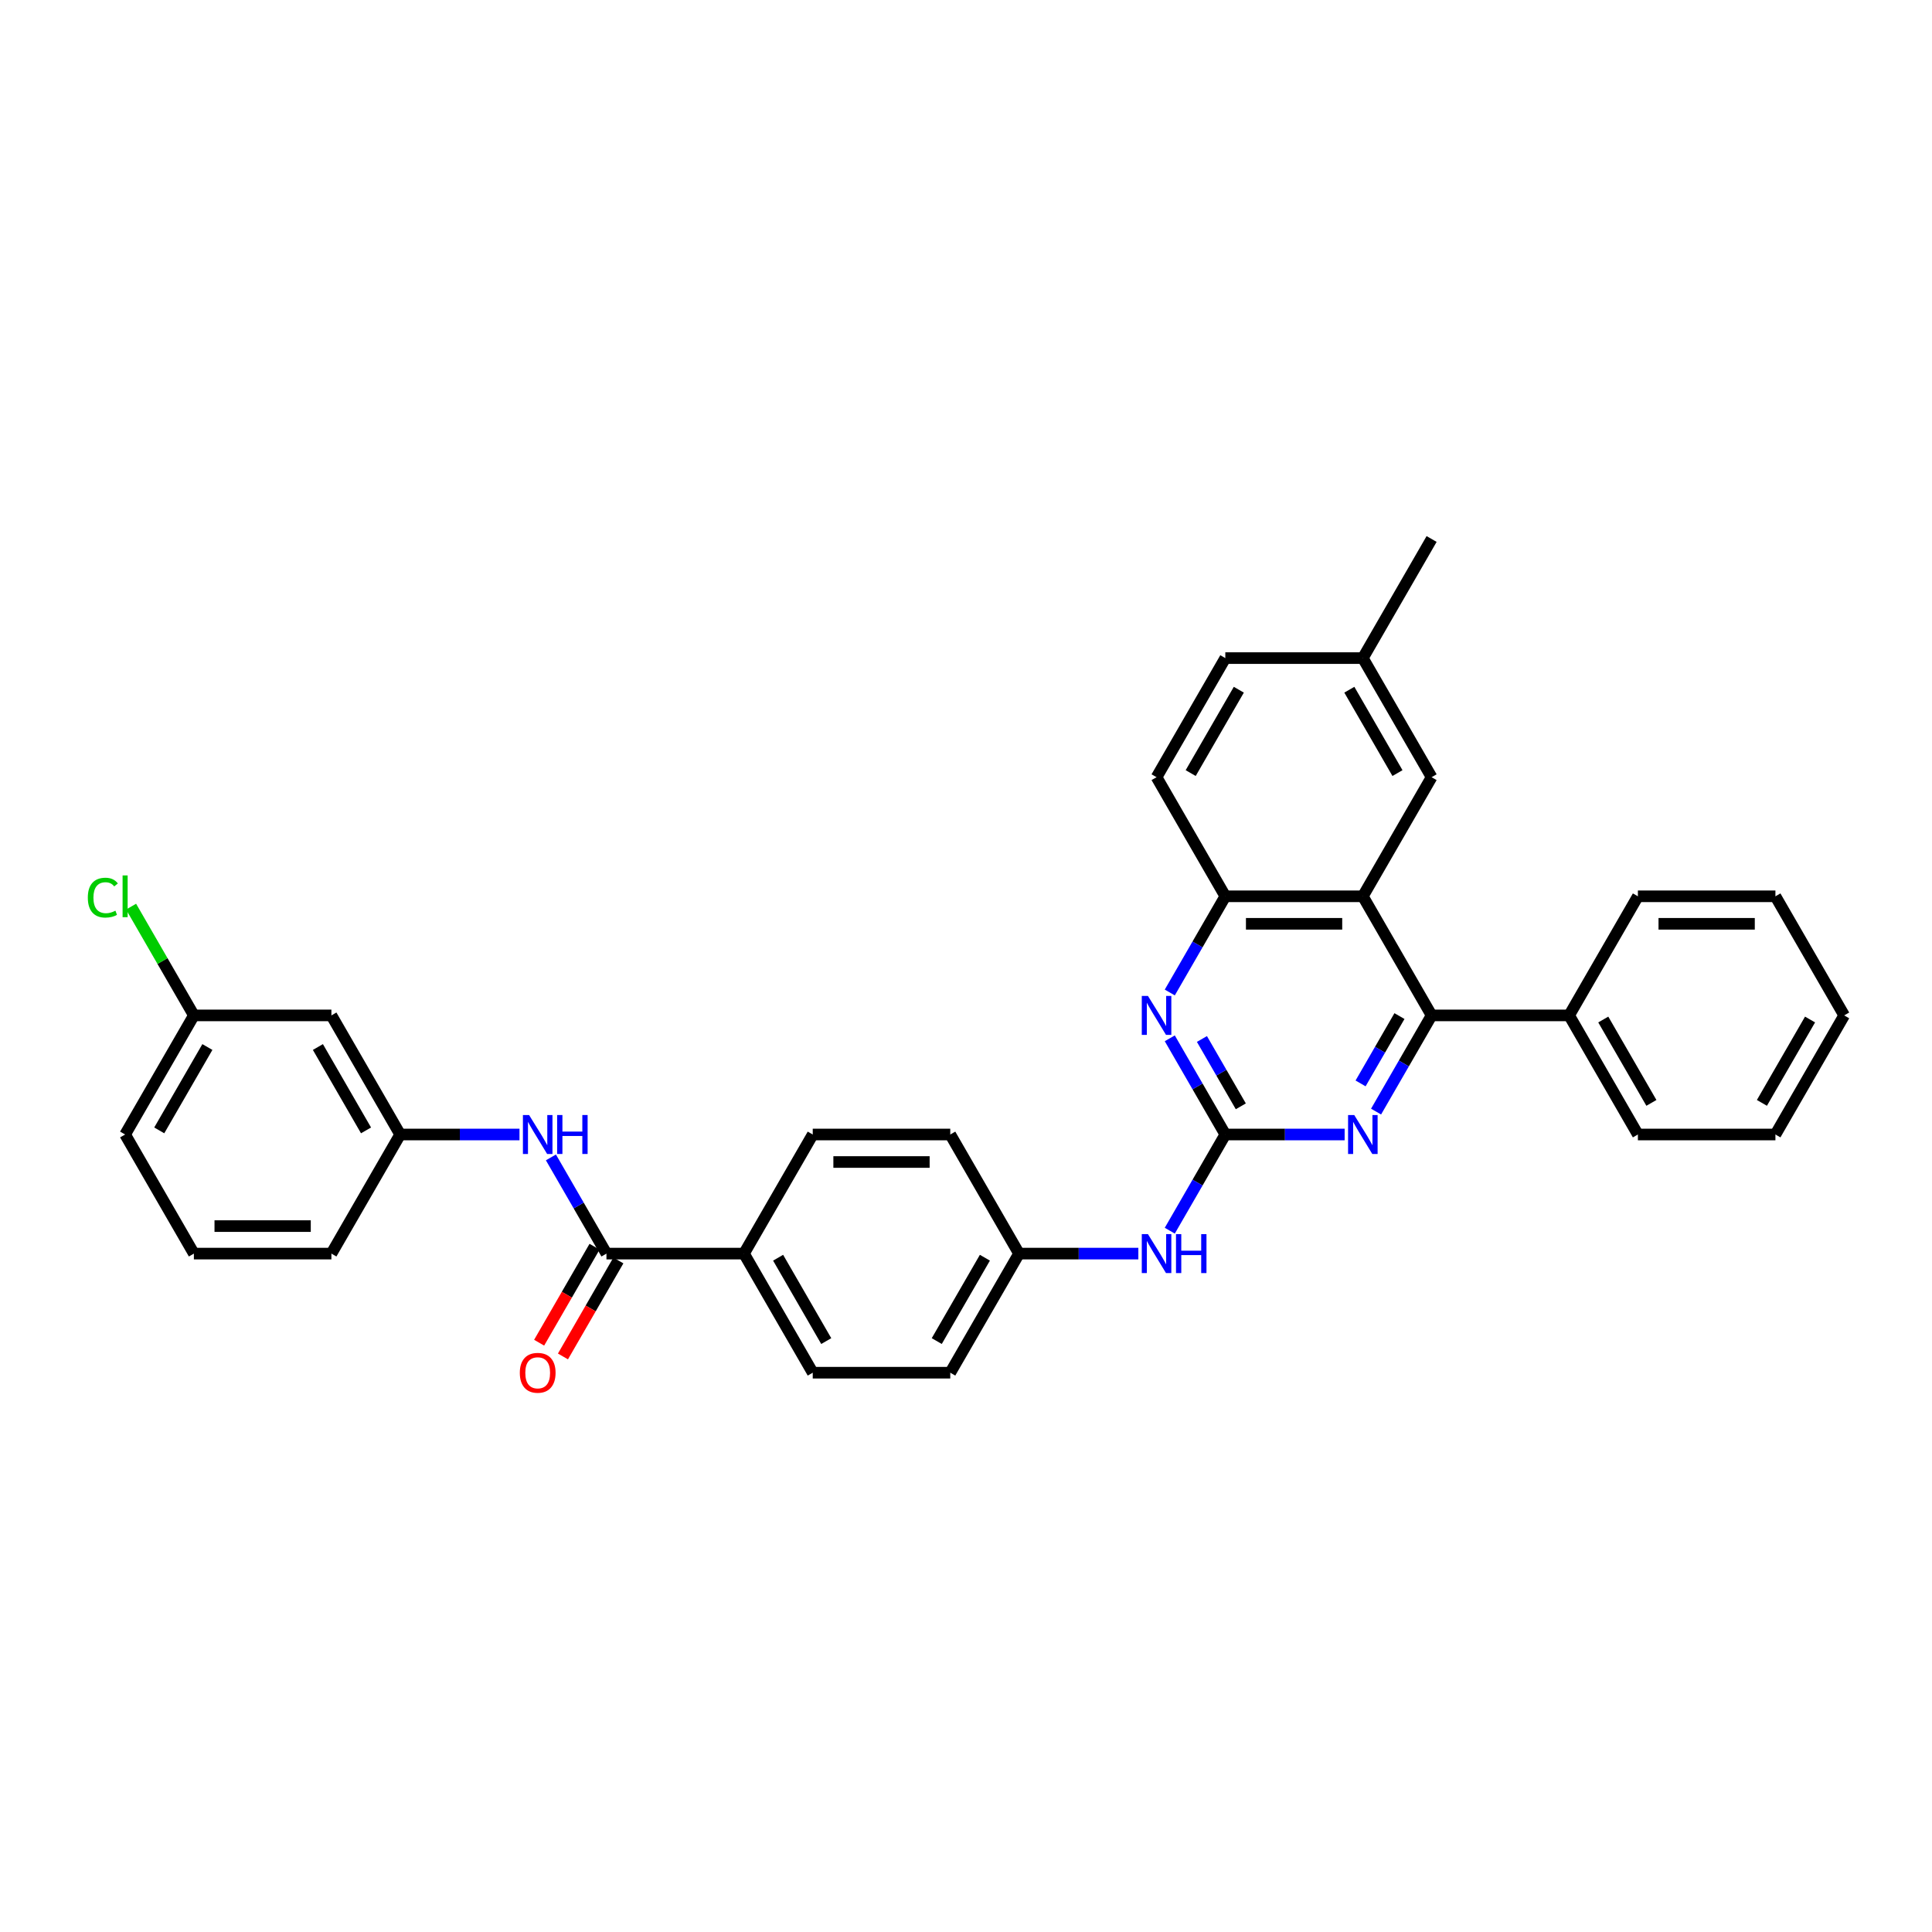 <?xml version='1.0' encoding='iso-8859-1'?>
<svg version='1.1' baseProfile='full'
              xmlns='http://www.w3.org/2000/svg'
                      xmlns:rdkit='http://www.rdkit.org/xml'
                      xmlns:xlink='http://www.w3.org/1999/xlink'
                  xml:space='preserve'
width='1000px' height='1000px' viewBox='0 0 1000 1000'>
<!-- END OF HEADER -->
<rect style='opacity:1.0;fill:#FFFFFF;stroke:none' width='1000' height='1000' x='0' y='0'> </rect>
<path class='bond-2' d='M 634.222,587.216 L 665.102,587.216' style='fill:none;fill-rule:evenodd;stroke:#000000;stroke-width:6px;stroke-linecap:butt;stroke-linejoin:miter;stroke-opacity:1' />
<path class='bond-2' d='M 665.102,587.216 L 695.981,587.216' style='fill:none;fill-rule:evenodd;stroke:#0000FF;stroke-width:6px;stroke-linecap:butt;stroke-linejoin:miter;stroke-opacity:1' />
<path class='bond-3' d='M 634.222,587.216 L 619.85,562.322' style='fill:none;fill-rule:evenodd;stroke:#000000;stroke-width:6px;stroke-linecap:butt;stroke-linejoin:miter;stroke-opacity:1' />
<path class='bond-3' d='M 619.85,562.322 L 605.478,537.429' style='fill:none;fill-rule:evenodd;stroke:#0000FF;stroke-width:6px;stroke-linecap:butt;stroke-linejoin:miter;stroke-opacity:1' />
<path class='bond-3' d='M 642.24,572.63 L 632.179,555.204' style='fill:none;fill-rule:evenodd;stroke:#000000;stroke-width:6px;stroke-linecap:butt;stroke-linejoin:miter;stroke-opacity:1' />
<path class='bond-3' d='M 632.179,555.204 L 622.119,537.779' style='fill:none;fill-rule:evenodd;stroke:#0000FF;stroke-width:6px;stroke-linecap:butt;stroke-linejoin:miter;stroke-opacity:1' />
<path class='bond-7' d='M 634.222,587.216 L 619.85,612.11' style='fill:none;fill-rule:evenodd;stroke:#000000;stroke-width:6px;stroke-linecap:butt;stroke-linejoin:miter;stroke-opacity:1' />
<path class='bond-7' d='M 619.85,612.11 L 605.478,637.003' style='fill:none;fill-rule:evenodd;stroke:#0000FF;stroke-width:6px;stroke-linecap:butt;stroke-linejoin:miter;stroke-opacity:1' />
<path class='bond-0' d='M 705.405,463.924 L 634.222,463.924' style='fill:none;fill-rule:evenodd;stroke:#000000;stroke-width:6px;stroke-linecap:butt;stroke-linejoin:miter;stroke-opacity:1' />
<path class='bond-0' d='M 694.728,478.16 L 644.9,478.16' style='fill:none;fill-rule:evenodd;stroke:#000000;stroke-width:6px;stroke-linecap:butt;stroke-linejoin:miter;stroke-opacity:1' />
<path class='bond-9' d='M 705.405,463.924 L 740.997,402.277' style='fill:none;fill-rule:evenodd;stroke:#000000;stroke-width:6px;stroke-linecap:butt;stroke-linejoin:miter;stroke-opacity:1' />
<path class='bond-33' d='M 705.405,463.924 L 740.997,525.57' style='fill:none;fill-rule:evenodd;stroke:#000000;stroke-width:6px;stroke-linecap:butt;stroke-linejoin:miter;stroke-opacity:1' />
<path class='bond-1' d='M 740.997,525.57 L 726.624,550.463' style='fill:none;fill-rule:evenodd;stroke:#000000;stroke-width:6px;stroke-linecap:butt;stroke-linejoin:miter;stroke-opacity:1' />
<path class='bond-1' d='M 726.624,550.463 L 712.252,575.357' style='fill:none;fill-rule:evenodd;stroke:#0000FF;stroke-width:6px;stroke-linecap:butt;stroke-linejoin:miter;stroke-opacity:1' />
<path class='bond-1' d='M 724.356,525.92 L 714.295,543.345' style='fill:none;fill-rule:evenodd;stroke:#000000;stroke-width:6px;stroke-linecap:butt;stroke-linejoin:miter;stroke-opacity:1' />
<path class='bond-1' d='M 714.295,543.345 L 704.235,560.771' style='fill:none;fill-rule:evenodd;stroke:#0000FF;stroke-width:6px;stroke-linecap:butt;stroke-linejoin:miter;stroke-opacity:1' />
<path class='bond-11' d='M 740.997,525.57 L 812.18,525.57' style='fill:none;fill-rule:evenodd;stroke:#000000;stroke-width:6px;stroke-linecap:butt;stroke-linejoin:miter;stroke-opacity:1' />
<path class='bond-5' d='M 605.478,513.711 L 619.85,488.817' style='fill:none;fill-rule:evenodd;stroke:#0000FF;stroke-width:6px;stroke-linecap:butt;stroke-linejoin:miter;stroke-opacity:1' />
<path class='bond-5' d='M 619.85,488.817 L 634.222,463.924' style='fill:none;fill-rule:evenodd;stroke:#000000;stroke-width:6px;stroke-linecap:butt;stroke-linejoin:miter;stroke-opacity:1' />
<path class='bond-4' d='M 313.899,648.862 L 385.082,648.862' style='fill:none;fill-rule:evenodd;stroke:#000000;stroke-width:6px;stroke-linecap:butt;stroke-linejoin:miter;stroke-opacity:1' />
<path class='bond-6' d='M 313.899,648.862 L 299.527,623.969' style='fill:none;fill-rule:evenodd;stroke:#000000;stroke-width:6px;stroke-linecap:butt;stroke-linejoin:miter;stroke-opacity:1' />
<path class='bond-6' d='M 299.527,623.969 L 285.155,599.075' style='fill:none;fill-rule:evenodd;stroke:#0000FF;stroke-width:6px;stroke-linecap:butt;stroke-linejoin:miter;stroke-opacity:1' />
<path class='bond-12' d='M 307.735,645.303 L 293.395,670.14' style='fill:none;fill-rule:evenodd;stroke:#000000;stroke-width:6px;stroke-linecap:butt;stroke-linejoin:miter;stroke-opacity:1' />
<path class='bond-12' d='M 293.395,670.14 L 279.056,694.976' style='fill:none;fill-rule:evenodd;stroke:#FF0000;stroke-width:6px;stroke-linecap:butt;stroke-linejoin:miter;stroke-opacity:1' />
<path class='bond-12' d='M 320.064,652.421 L 305.725,677.258' style='fill:none;fill-rule:evenodd;stroke:#000000;stroke-width:6px;stroke-linecap:butt;stroke-linejoin:miter;stroke-opacity:1' />
<path class='bond-12' d='M 305.725,677.258 L 291.385,702.095' style='fill:none;fill-rule:evenodd;stroke:#FF0000;stroke-width:6px;stroke-linecap:butt;stroke-linejoin:miter;stroke-opacity:1' />
<path class='bond-14' d='M 634.222,463.924 L 598.631,402.277' style='fill:none;fill-rule:evenodd;stroke:#000000;stroke-width:6px;stroke-linecap:butt;stroke-linejoin:miter;stroke-opacity:1' />
<path class='bond-10' d='M 268.883,587.216 L 238.004,587.216' style='fill:none;fill-rule:evenodd;stroke:#0000FF;stroke-width:6px;stroke-linecap:butt;stroke-linejoin:miter;stroke-opacity:1' />
<path class='bond-10' d='M 238.004,587.216 L 207.125,587.216' style='fill:none;fill-rule:evenodd;stroke:#000000;stroke-width:6px;stroke-linecap:butt;stroke-linejoin:miter;stroke-opacity:1' />
<path class='bond-17' d='M 589.206,648.862 L 558.327,648.862' style='fill:none;fill-rule:evenodd;stroke:#0000FF;stroke-width:6px;stroke-linecap:butt;stroke-linejoin:miter;stroke-opacity:1' />
<path class='bond-17' d='M 558.327,648.862 L 527.448,648.862' style='fill:none;fill-rule:evenodd;stroke:#000000;stroke-width:6px;stroke-linecap:butt;stroke-linejoin:miter;stroke-opacity:1' />
<path class='bond-8' d='M 385.082,648.862 L 420.674,710.508' style='fill:none;fill-rule:evenodd;stroke:#000000;stroke-width:6px;stroke-linecap:butt;stroke-linejoin:miter;stroke-opacity:1' />
<path class='bond-8' d='M 402.75,650.991 L 427.664,694.143' style='fill:none;fill-rule:evenodd;stroke:#000000;stroke-width:6px;stroke-linecap:butt;stroke-linejoin:miter;stroke-opacity:1' />
<path class='bond-34' d='M 385.082,648.862 L 420.674,587.216' style='fill:none;fill-rule:evenodd;stroke:#000000;stroke-width:6px;stroke-linecap:butt;stroke-linejoin:miter;stroke-opacity:1' />
<path class='bond-35' d='M 740.997,402.277 L 705.405,340.631' style='fill:none;fill-rule:evenodd;stroke:#000000;stroke-width:6px;stroke-linecap:butt;stroke-linejoin:miter;stroke-opacity:1' />
<path class='bond-35' d='M 723.329,400.149 L 698.415,356.996' style='fill:none;fill-rule:evenodd;stroke:#000000;stroke-width:6px;stroke-linecap:butt;stroke-linejoin:miter;stroke-opacity:1' />
<path class='bond-13' d='M 207.125,587.216 L 171.534,525.57' style='fill:none;fill-rule:evenodd;stroke:#000000;stroke-width:6px;stroke-linecap:butt;stroke-linejoin:miter;stroke-opacity:1' />
<path class='bond-13' d='M 189.457,585.087 L 164.543,541.935' style='fill:none;fill-rule:evenodd;stroke:#000000;stroke-width:6px;stroke-linecap:butt;stroke-linejoin:miter;stroke-opacity:1' />
<path class='bond-25' d='M 207.125,587.216 L 171.534,648.862' style='fill:none;fill-rule:evenodd;stroke:#000000;stroke-width:6px;stroke-linecap:butt;stroke-linejoin:miter;stroke-opacity:1' />
<path class='bond-26' d='M 812.18,525.57 L 847.771,587.216' style='fill:none;fill-rule:evenodd;stroke:#000000;stroke-width:6px;stroke-linecap:butt;stroke-linejoin:miter;stroke-opacity:1' />
<path class='bond-26' d='M 829.848,527.698 L 854.762,570.851' style='fill:none;fill-rule:evenodd;stroke:#000000;stroke-width:6px;stroke-linecap:butt;stroke-linejoin:miter;stroke-opacity:1' />
<path class='bond-27' d='M 812.18,525.57 L 847.771,463.924' style='fill:none;fill-rule:evenodd;stroke:#000000;stroke-width:6px;stroke-linecap:butt;stroke-linejoin:miter;stroke-opacity:1' />
<path class='bond-18' d='M 171.534,525.57 L 100.351,525.57' style='fill:none;fill-rule:evenodd;stroke:#000000;stroke-width:6px;stroke-linecap:butt;stroke-linejoin:miter;stroke-opacity:1' />
<path class='bond-22' d='M 598.631,402.277 L 634.222,340.631' style='fill:none;fill-rule:evenodd;stroke:#000000;stroke-width:6px;stroke-linecap:butt;stroke-linejoin:miter;stroke-opacity:1' />
<path class='bond-22' d='M 616.299,400.149 L 641.213,356.996' style='fill:none;fill-rule:evenodd;stroke:#000000;stroke-width:6px;stroke-linecap:butt;stroke-linejoin:miter;stroke-opacity:1' />
<path class='bond-15' d='M 420.674,710.508 L 491.857,710.508' style='fill:none;fill-rule:evenodd;stroke:#000000;stroke-width:6px;stroke-linecap:butt;stroke-linejoin:miter;stroke-opacity:1' />
<path class='bond-16' d='M 420.674,587.216 L 491.857,587.216' style='fill:none;fill-rule:evenodd;stroke:#000000;stroke-width:6px;stroke-linecap:butt;stroke-linejoin:miter;stroke-opacity:1' />
<path class='bond-16' d='M 431.351,601.453 L 481.179,601.453' style='fill:none;fill-rule:evenodd;stroke:#000000;stroke-width:6px;stroke-linecap:butt;stroke-linejoin:miter;stroke-opacity:1' />
<path class='bond-20' d='M 527.448,648.862 L 491.857,587.216' style='fill:none;fill-rule:evenodd;stroke:#000000;stroke-width:6px;stroke-linecap:butt;stroke-linejoin:miter;stroke-opacity:1' />
<path class='bond-21' d='M 527.448,648.862 L 491.857,710.508' style='fill:none;fill-rule:evenodd;stroke:#000000;stroke-width:6px;stroke-linecap:butt;stroke-linejoin:miter;stroke-opacity:1' />
<path class='bond-21' d='M 509.78,650.991 L 484.866,694.143' style='fill:none;fill-rule:evenodd;stroke:#000000;stroke-width:6px;stroke-linecap:butt;stroke-linejoin:miter;stroke-opacity:1' />
<path class='bond-23' d='M 100.351,525.57 L 84.1,497.422' style='fill:none;fill-rule:evenodd;stroke:#000000;stroke-width:6px;stroke-linecap:butt;stroke-linejoin:miter;stroke-opacity:1' />
<path class='bond-23' d='M 84.1,497.422 L 67.849,469.274' style='fill:none;fill-rule:evenodd;stroke:#00CC00;stroke-width:6px;stroke-linecap:butt;stroke-linejoin:miter;stroke-opacity:1' />
<path class='bond-37' d='M 100.351,525.57 L 64.759,587.216' style='fill:none;fill-rule:evenodd;stroke:#000000;stroke-width:6px;stroke-linecap:butt;stroke-linejoin:miter;stroke-opacity:1' />
<path class='bond-37' d='M 107.341,541.935 L 82.427,585.087' style='fill:none;fill-rule:evenodd;stroke:#000000;stroke-width:6px;stroke-linecap:butt;stroke-linejoin:miter;stroke-opacity:1' />
<path class='bond-19' d='M 705.405,340.631 L 634.222,340.631' style='fill:none;fill-rule:evenodd;stroke:#000000;stroke-width:6px;stroke-linecap:butt;stroke-linejoin:miter;stroke-opacity:1' />
<path class='bond-29' d='M 705.405,340.631 L 740.997,278.985' style='fill:none;fill-rule:evenodd;stroke:#000000;stroke-width:6px;stroke-linecap:butt;stroke-linejoin:miter;stroke-opacity:1' />
<path class='bond-24' d='M 100.351,648.862 L 171.534,648.862' style='fill:none;fill-rule:evenodd;stroke:#000000;stroke-width:6px;stroke-linecap:butt;stroke-linejoin:miter;stroke-opacity:1' />
<path class='bond-24' d='M 111.028,634.626 L 160.856,634.626' style='fill:none;fill-rule:evenodd;stroke:#000000;stroke-width:6px;stroke-linecap:butt;stroke-linejoin:miter;stroke-opacity:1' />
<path class='bond-28' d='M 100.351,648.862 L 64.759,587.216' style='fill:none;fill-rule:evenodd;stroke:#000000;stroke-width:6px;stroke-linecap:butt;stroke-linejoin:miter;stroke-opacity:1' />
<path class='bond-31' d='M 847.771,587.216 L 918.954,587.216' style='fill:none;fill-rule:evenodd;stroke:#000000;stroke-width:6px;stroke-linecap:butt;stroke-linejoin:miter;stroke-opacity:1' />
<path class='bond-30' d='M 847.771,463.924 L 918.954,463.924' style='fill:none;fill-rule:evenodd;stroke:#000000;stroke-width:6px;stroke-linecap:butt;stroke-linejoin:miter;stroke-opacity:1' />
<path class='bond-30' d='M 858.449,478.16 L 908.277,478.16' style='fill:none;fill-rule:evenodd;stroke:#000000;stroke-width:6px;stroke-linecap:butt;stroke-linejoin:miter;stroke-opacity:1' />
<path class='bond-32' d='M 918.954,463.924 L 954.545,525.57' style='fill:none;fill-rule:evenodd;stroke:#000000;stroke-width:6px;stroke-linecap:butt;stroke-linejoin:miter;stroke-opacity:1' />
<path class='bond-36' d='M 918.954,587.216 L 954.545,525.57' style='fill:none;fill-rule:evenodd;stroke:#000000;stroke-width:6px;stroke-linecap:butt;stroke-linejoin:miter;stroke-opacity:1' />
<path class='bond-36' d='M 911.963,570.851 L 936.877,527.698' style='fill:none;fill-rule:evenodd;stroke:#000000;stroke-width:6px;stroke-linecap:butt;stroke-linejoin:miter;stroke-opacity:1' />
<path  class='atom-3' d='M 700.949 577.136
L 707.555 587.814
Q 708.21 588.867, 709.263 590.775
Q 710.317 592.683, 710.374 592.797
L 710.374 577.136
L 713.05 577.136
L 713.05 597.295
L 710.288 597.295
L 703.199 585.621
Q 702.373 584.255, 701.49 582.689
Q 700.636 581.123, 700.38 580.639
L 700.38 597.295
L 697.76 597.295
L 697.76 577.136
L 700.949 577.136
' fill='#0000FF'/>
<path  class='atom-4' d='M 594.175 515.49
L 600.781 526.168
Q 601.436 527.221, 602.489 529.129
Q 603.543 531.037, 603.6 531.151
L 603.6 515.49
L 606.276 515.49
L 606.276 535.649
L 603.514 535.649
L 596.424 523.975
Q 595.599 522.609, 594.716 521.043
Q 593.862 519.477, 593.605 518.992
L 593.605 535.649
L 590.986 535.649
L 590.986 515.49
L 594.175 515.49
' fill='#0000FF'/>
<path  class='atom-7' d='M 273.852 577.136
L 280.458 587.814
Q 281.113 588.867, 282.166 590.775
Q 283.22 592.683, 283.277 592.797
L 283.277 577.136
L 285.953 577.136
L 285.953 597.295
L 283.191 597.295
L 276.101 585.621
Q 275.276 584.255, 274.393 582.689
Q 273.539 581.123, 273.282 580.639
L 273.282 597.295
L 270.663 597.295
L 270.663 577.136
L 273.852 577.136
' fill='#0000FF'/>
<path  class='atom-7' d='M 288.373 577.136
L 291.107 577.136
L 291.107 585.707
L 301.414 585.707
L 301.414 577.136
L 304.147 577.136
L 304.147 597.295
L 301.414 597.295
L 301.414 587.985
L 291.107 587.985
L 291.107 597.295
L 288.373 597.295
L 288.373 577.136
' fill='#0000FF'/>
<path  class='atom-8' d='M 594.175 638.783
L 600.781 649.46
Q 601.436 650.514, 602.489 652.421
Q 603.543 654.329, 603.6 654.443
L 603.6 638.783
L 606.276 638.783
L 606.276 658.942
L 603.514 658.942
L 596.424 647.268
Q 595.599 645.901, 594.716 644.335
Q 593.862 642.769, 593.605 642.285
L 593.605 658.942
L 590.986 658.942
L 590.986 638.783
L 594.175 638.783
' fill='#0000FF'/>
<path  class='atom-8' d='M 608.696 638.783
L 611.43 638.783
L 611.43 647.353
L 621.737 647.353
L 621.737 638.783
L 624.47 638.783
L 624.47 658.942
L 621.737 658.942
L 621.737 649.631
L 611.43 649.631
L 611.43 658.942
L 608.696 658.942
L 608.696 638.783
' fill='#0000FF'/>
<path  class='atom-13' d='M 269.054 710.565
Q 269.054 705.725, 271.446 703.02
Q 273.838 700.315, 278.308 700.315
Q 282.778 700.315, 285.17 703.02
Q 287.562 705.725, 287.562 710.565
Q 287.562 715.463, 285.142 718.253
Q 282.721 721.015, 278.308 721.015
Q 273.866 721.015, 271.446 718.253
Q 269.054 715.491, 269.054 710.565
M 278.308 718.737
Q 281.383 718.737, 283.035 716.687
Q 284.714 714.609, 284.714 710.565
Q 284.714 706.608, 283.035 704.614
Q 281.383 702.593, 278.308 702.593
Q 275.233 702.593, 273.553 704.586
Q 271.902 706.579, 271.902 710.565
Q 271.902 714.637, 273.553 716.687
Q 275.233 718.737, 278.308 718.737
' fill='#FF0000'/>
<path  class='atom-24' d='M 45.455 464.621
Q 45.455 459.61, 47.789 456.99
Q 50.153 454.342, 54.623 454.342
Q 58.78 454.342, 61.001 457.275
L 59.122 458.813
Q 57.499 456.677, 54.623 456.677
Q 51.576 456.677, 49.953 458.727
Q 48.359 460.749, 48.359 464.621
Q 48.359 468.607, 50.01 470.658
Q 51.69 472.708, 54.936 472.708
Q 57.157 472.708, 59.748 471.369
L 60.545 473.505
Q 59.492 474.188, 57.897 474.587
Q 56.303 474.985, 54.538 474.985
Q 50.153 474.985, 47.789 472.309
Q 45.455 469.632, 45.455 464.621
' fill='#00CC00'/>
<path  class='atom-24' d='M 63.45 453.118
L 66.069 453.118
L 66.069 474.729
L 63.45 474.729
L 63.45 453.118
' fill='#00CC00'/>
</svg>
